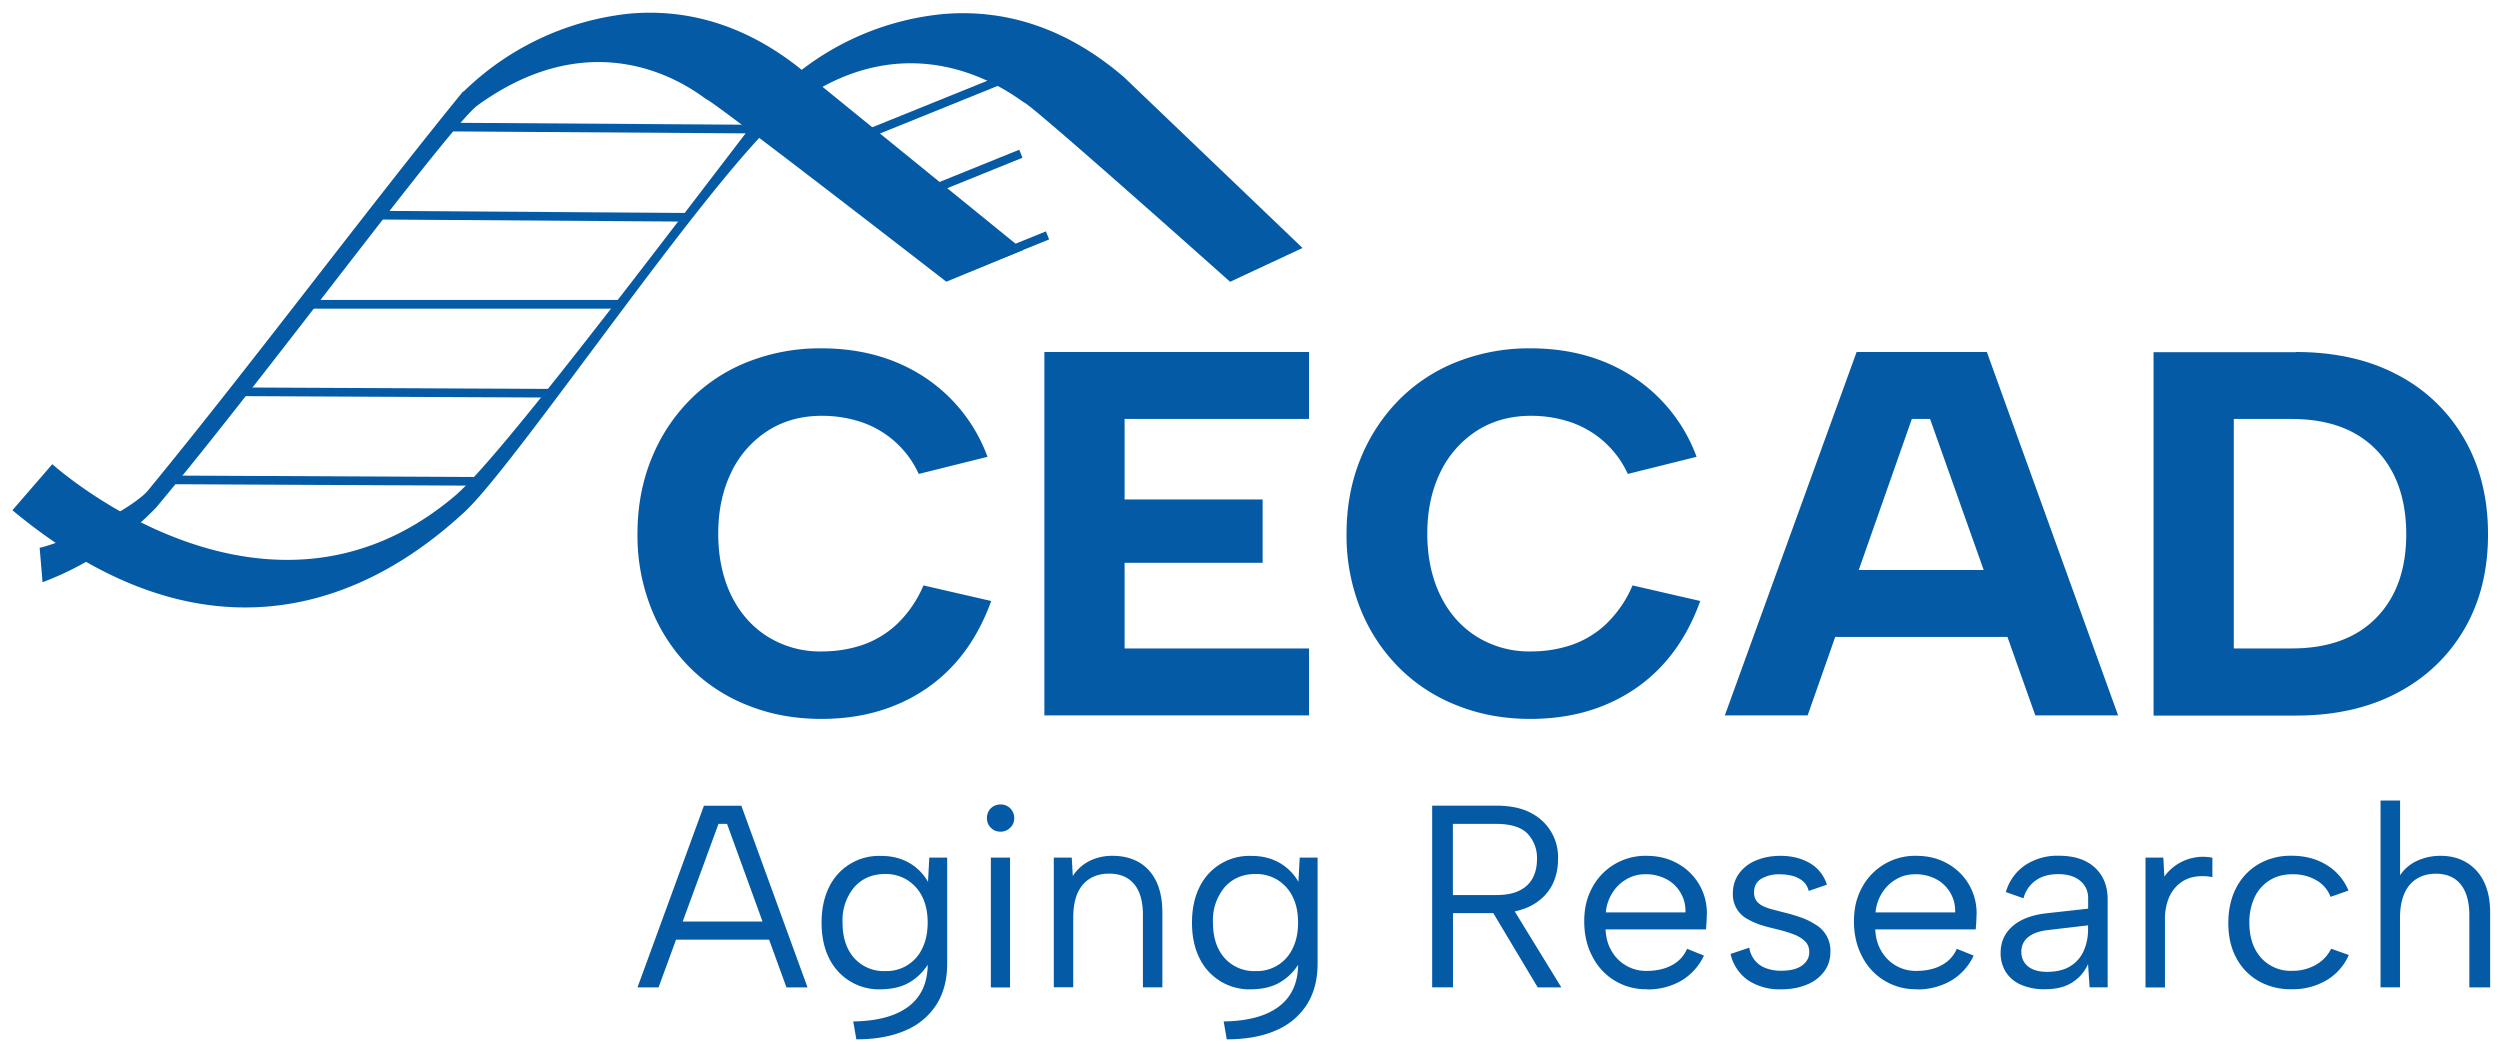 <svg xmlns="http://www.w3.org/2000/svg" data-name="Ebene 1" viewBox="0 0 291.97 121.89"><path d="M74.45 62.33c0-3.15.54-6.05 1.61-8.7a20.76 20.76 0 0 1 4.47-6.88 19.68 19.68 0 0 1 6.81-4.49 23 23 0 0 1 8.58-1.58c4.58 0 8.58 1.11 11.99 3.33a18.92 18.92 0 0 1 7.42 9.34l-8.03 2a11.37 11.37 0 0 0-6.81-6.09c-1.42-.46-2.92-.7-4.5-.7-2.43 0-4.56.6-6.39 1.79a11.77 11.77 0 0 0-4.23 4.88c-.99 2.06-1.49 4.43-1.49 7.09s.5 5.09 1.49 7.15c.99 2.06 2.4 3.68 4.23 4.85a11.58 11.58 0 0 0 6.39 1.76c1.62 0 3.17-.24 4.65-.73a11.16 11.16 0 0 0 4.08-2.43 13.52 13.52 0 0 0 3.13-4.55l7.91 1.82c-1.62 4.49-4.16 7.9-7.61 10.25-3.45 2.34-7.52 3.52-12.23 3.52-3.08 0-5.94-.52-8.58-1.58a19.7 19.7 0 0 1-6.81-4.46 20.43 20.43 0 0 1-4.47-6.85 23 23 0 0 1-1.61-8.76ZM152.88 48.93h-21.54v9.4h16.12v7.4h-16.12v10h21.54v7.82h-30.91V41.11h30.91v7.82ZM157.26 62.33c0-3.15.54-6.05 1.61-8.7a20.92 20.92 0 0 1 4.47-6.88 19.68 19.68 0 0 1 6.81-4.49 23 23 0 0 1 8.58-1.58c4.58 0 8.58 1.11 11.99 3.33a18.92 18.92 0 0 1 7.42 9.34l-8.03 2a11.37 11.37 0 0 0-6.81-6.09c-1.42-.46-2.92-.7-4.5-.7-2.43 0-4.56.6-6.39 1.79a11.84 11.84 0 0 0-4.23 4.88c-.99 2.06-1.49 4.43-1.49 7.09s.5 5.09 1.49 7.15c.99 2.06 2.4 3.68 4.23 4.85a11.6 11.6 0 0 0 6.39 1.76c1.62 0 3.17-.24 4.65-.73a11.16 11.16 0 0 0 4.08-2.43 13.52 13.52 0 0 0 3.13-4.55l7.91 1.82c-1.62 4.49-4.16 7.9-7.61 10.25-3.45 2.34-7.52 3.52-12.23 3.52-3.08 0-5.94-.52-8.58-1.58a19.7 19.7 0 0 1-6.81-4.46 20.43 20.43 0 0 1-4.47-6.85 23 23 0 0 1-1.61-8.76ZM225.41 48.93h-2.13l-12.17 34.62h-9.67l15.39-42.44h15.21l15.33 42.44h-9.67l-12.29-34.62Zm-13.69 17.64h24.82v7.82h-24.82v-7.82ZM268.12 41.11c4.54 0 8.49.88 11.83 2.64a19.13 19.13 0 0 1 7.82 7.46c1.87 3.21 2.8 6.94 2.8 11.19s-.93 7.95-2.8 11.13c-1.87 3.17-4.47 5.64-7.82 7.4s-7.29 2.64-11.83 2.64h-16.61V41.13h16.61Zm-.49 34.62c4.26 0 7.55-1.19 9.89-3.58 2.33-2.38 3.5-5.64 3.5-9.76s-1.17-7.45-3.5-9.85c-2.33-2.4-5.63-3.61-9.89-3.61h-6.75v26.8h6.75Z" style="fill:#045aa5"/><path d="M54.08 10.68c-11.37 13.96-24.72 31.9-36.82 46.63-1.38 1.68-8.38 5.64-12.63 6.67L4.97 68a36.3 36.3 0 0 0 13.27-8.73C31.12 43.88 52.59 14.61 55.78 12.3c15.02-10.87 26.3-.84 26.77-.68 1.21.53 27.97 21.28 27.97 21.28l8.98-3.71L94.24 8.66c-7.15-6.03-14.33-7.61-20.6-7.08a32.55 32.55 0 0 0-19.48 9.1h-.07Z" style="fill:#045aa5;fill-rule:evenodd"/><path d="M90.71 10.84c-13.9 18.09-32.38 42.68-37.61 47.1-22.18 18.71-46.99-3.73-46.99-3.73l-4.66 5.38c26.65 22.16 46.4 6.06 52.73.27C60.51 54.07 84 18.87 92.52 12.44c14.58-11 26.61-.63 27.11-.46 1.2.55 24.03 20.93 24.03 20.93l8.46-3.95-20.84-19.94c-7.22-6.22-14.51-7.89-20.9-7.4a32.12 32.12 0 0 0-19.67 9.08v.14Z" style="fill:#045aa5;fill-rule:evenodd"/><path d="m87.67 15.58-36-.24v-1.01l36 .24v1.01Zm-7.57 10.3-36.61-.25v-1.01l36.62.25v1.01Zm-7.54 10.17H35.38v-1.02h37.18v1.02Zm-8.14 10.38-36.59-.17v-1.01l36.59.17v1.01Zm-8.85 10.29-35.44-.17v-1.01l35.45.17v1.01Z" style="fill:#045aa5;fill-rule:evenodd"/><path d="M105.86 20.06h13.87v1.01h-13.87z" style="fill:#045aa5" transform="rotate(-22.03 112.77 20.56)"/><path d="M112.74 28.85h9.96v1.01h-9.96z" style="fill:#045aa5" transform="rotate(-22.07 117.74 29.35)"/><path d="M100.2 12.01h17.57v1.01H100.2z" style="fill:#045aa5" transform="rotate(-22.02 109.03 12.52)"/><path d="M84.91 96.22h-1l-7 19.1h-2.46l7.76-21.22h4.37l7.73 21.22h-2.46l-6.94-19.1Zm-6.67 11.4h12.37v2.12H78.24v-2.12ZM108.53 100.16h2.09v12.37c0 1.86-.41 3.45-1.24 4.77a7.91 7.91 0 0 1-3.61 3.03c-1.58.7-3.5 1.05-5.76 1.05l-.36-2.09c2.85-.04 5.01-.63 6.49-1.77 1.48-1.14 2.21-2.8 2.21-4.99v-.33l.24.06a6.4 6.4 0 0 1-2.09 2.29c-.93.64-2.13.97-3.61.99a6.47 6.47 0 0 1-6.08-3.67c-.58-1.17-.86-2.55-.86-4.12s.29-2.95.86-4.11a6.46 6.46 0 0 1 6.08-3.68c.91 0 1.72.14 2.43.41a5.88 5.88 0 0 1 3.06 2.62l.15-2.82Zm-10.13 7.58c0 1.74.45 3.12 1.35 4.14a4.63 4.63 0 0 0 3.65 1.53 4.58 4.58 0 0 0 4.29-2.61c.43-.85.65-1.87.65-3.06s-.22-2.21-.65-3.05a4.76 4.76 0 0 0-1.77-1.94 4.8 4.8 0 0 0-2.52-.68c-1.52 0-2.73.52-3.64 1.55a6 6 0 0 0-1.36 4.12ZM116.87 97.13c-.47 0-.85-.15-1.15-.46-.3-.3-.46-.68-.46-1.12s.15-.85.46-1.15c.3-.3.69-.45 1.15-.45a1.57 1.57 0 0 1 1.58 1.6c0 .46-.16.82-.47 1.12-.31.3-.68.46-1.11.46Zm-1.15 3.03h2.24v15.16h-2.24v-15.16ZM123.08 100.16h2.09l.12 2.15a5 5 0 0 1 1.91-1.74 5.91 5.91 0 0 1 2.76-.62c1.15 0 2.16.25 3.03.74.87.5 1.55 1.23 2.03 2.21.48.98.73 2.21.73 3.68v8.73h-2.27v-8.46c0-1.58-.34-2.77-1.02-3.59-.68-.82-1.65-1.23-2.93-1.23s-2.34.43-3.08 1.3c-.74.87-1.11 2.15-1.11 3.85v8.12h-2.27v-15.16ZM151.79 100.16h2.09v12.37c0 1.86-.41 3.45-1.24 4.77a7.91 7.91 0 0 1-3.61 3.03c-1.58.7-3.5 1.05-5.76 1.05l-.36-2.09c2.85-.04 5.01-.63 6.49-1.77 1.48-1.14 2.21-2.8 2.21-4.99v-.33l.24.06a6.3 6.3 0 0 1-2.09 2.29c-.93.64-2.13.97-3.61.99a6.47 6.47 0 0 1-6.08-3.67c-.58-1.17-.86-2.55-.86-4.12s.29-2.95.86-4.11a6.46 6.46 0 0 1 6.08-3.68c.91 0 1.72.14 2.43.41a5.88 5.88 0 0 1 3.06 2.62l.15-2.82Zm-10.13 7.58c0 1.74.45 3.12 1.35 4.14a4.63 4.63 0 0 0 3.65 1.53 4.58 4.58 0 0 0 4.29-2.61c.43-.85.65-1.87.65-3.06s-.22-2.21-.65-3.05a4.76 4.76 0 0 0-1.77-1.94 4.8 4.8 0 0 0-2.52-.68c-1.52 0-2.73.52-3.64 1.55a6 6 0 0 0-1.36 4.12ZM174.71 94.09c1.66 0 3.02.28 4.08.85a5.78 5.78 0 0 1 3.17 5.43c0 .83-.14 1.62-.41 2.36-.27.75-.7 1.41-1.29 2a6.14 6.14 0 0 1-2.24 1.39c-.91.34-2 .52-3.27.52h-5.06v8.67h-2.43V94.09h7.46Zm4.79 6.28a4.1 4.1 0 0 0-1.12-3.03c-.75-.75-1.97-1.12-3.67-1.12h-5.03v8.31h5.06c1.11 0 2.02-.17 2.71-.52.7-.34 1.21-.83 1.55-1.46.33-.63.5-1.35.5-2.18Zm-3.03 5.37 5.88 9.58h-2.76l-5.73-9.58h2.61ZM192.32 115.53a6.95 6.95 0 0 1-6.36-3.85c-.63-1.19-.94-2.56-.94-4.09s.31-2.79.94-3.94a7.01 7.01 0 0 1 6.31-3.7c1.4 0 2.6.3 3.68.91a6.59 6.59 0 0 1 3.38 6.19l-.03.7-.06.79h-11.73c.04.95.27 1.79.7 2.52a4.62 4.62 0 0 0 4.06 2.33c1.17 0 2.17-.22 2.99-.67a3.86 3.86 0 0 0 1.77-1.91l1.97.79a6.66 6.66 0 0 1-2.64 2.93 7.79 7.79 0 0 1-4.03 1.02Zm4.52-8.97a4.19 4.19 0 0 0-2.21-3.88 5.14 5.14 0 0 0-2.46-.58c-.81 0-1.55.19-2.21.58-.67.38-1.22.91-1.65 1.59a5.11 5.11 0 0 0-.77 2.29h9.31ZM204.3 110.68a2.98 2.98 0 0 0 1.93 2.39 5 5 0 0 0 1.8.3c1.07 0 1.88-.21 2.44-.62.56-.41.83-.93.83-1.56 0-.52-.17-.95-.5-1.27a3.84 3.84 0 0 0-1.32-.8c-.55-.21-1.15-.4-1.82-.56a36.2 36.2 0 0 1-1.7-.44 8.18 8.18 0 0 1-1.73-.71 3.25 3.25 0 0 1-1.85-3.09c0-.87.24-1.63.71-2.29a4.55 4.55 0 0 1 1.97-1.53c.84-.36 1.8-.55 2.9-.55 1.25 0 2.37.27 3.35.82a4.4 4.4 0 0 1 2.05 2.55l-2.12.73c-.14-.53-.4-.93-.77-1.21a3.36 3.36 0 0 0-1.24-.58 6.2 6.2 0 0 0-1.35-.15 4.1 4.1 0 0 0-2.2.53c-.56.35-.83.88-.83 1.59 0 .38.09.7.27.96.18.25.43.46.76.62.32.16.71.3 1.15.41l1.46.38c.59.14 1.18.32 1.79.53.61.21 1.17.48 1.7.82a3.52 3.52 0 0 1 1.79 3.19c0 .89-.24 1.66-.73 2.32a4.65 4.65 0 0 1-2.02 1.53c-.86.36-1.85.55-2.99.55a6.71 6.71 0 0 1-3.87-1.05 5.1 5.1 0 0 1-2.05-3.08l2.18-.73ZM223.82 115.53a6.95 6.95 0 0 1-6.36-3.85c-.63-1.19-.94-2.56-.94-4.09s.31-2.79.94-3.94a7.01 7.01 0 0 1 6.31-3.7c1.4 0 2.6.3 3.68.91a6.59 6.59 0 0 1 3.38 6.19l-.03.7-.06.79h-11.73c.04.95.27 1.79.7 2.52a4.62 4.62 0 0 0 4.06 2.33c1.17 0 2.17-.22 2.99-.67a3.86 3.86 0 0 0 1.77-1.91l1.97.79a6.66 6.66 0 0 1-2.64 2.93 7.79 7.79 0 0 1-4.03 1.02Zm4.52-8.97a4.19 4.19 0 0 0-2.21-3.88 5.14 5.14 0 0 0-2.46-.58c-.81 0-1.55.19-2.21.58-.67.38-1.22.91-1.65 1.59a5.11 5.11 0 0 0-.77 2.29h9.31ZM244.04 115.32l-.18-2.73a4.86 4.86 0 0 1-1.88 2.17c-.83.52-1.88.77-3.15.77a6.71 6.71 0 0 1-2.79-.52 3.91 3.91 0 0 1-1.77-1.47 4.1 4.1 0 0 1-.62-2.26c0-1.27.47-2.32 1.43-3.14.95-.82 2.32-1.32 4.12-1.5l4.67-.52v-1.21c0-.85-.31-1.53-.94-2.05-.63-.52-1.48-.77-2.55-.77s-1.93.24-2.62.73a3.65 3.65 0 0 0-1.44 2.09l-2.06-.73a5.67 5.67 0 0 1 2.23-3.12 6.77 6.77 0 0 1 3.96-1.12c1.8 0 3.2.46 4.2 1.38 1 .92 1.5 2.17 1.5 3.74v10.25h-2.09Zm-.18-7.25-4.7.55c-1.01.12-1.78.4-2.3.83-.53.43-.79 1.01-.79 1.71s.26 1.27.77 1.7c.52.42 1.26.64 2.23.64 1.11 0 2.02-.22 2.73-.67a3.95 3.95 0 0 0 1.56-1.8c.33-.76.5-1.58.5-2.47v-.48ZM250.56 100.16h2.09l.12 2.21a5.57 5.57 0 0 1 3.38-2.19c.7-.15 1.44-.16 2.23-.01v2.27a5.5 5.5 0 0 0-2.29 0c-.68.16-1.26.47-1.74.91a4.32 4.32 0 0 0-1.12 1.68 6.54 6.54 0 0 0-.39 2.35v7.94h-2.27v-15.16ZM267.63 115.53a7.53 7.53 0 0 1-3.88-.97 6.7 6.7 0 0 1-2.59-2.71c-.62-1.16-.92-2.51-.92-4.05s.31-2.93.92-4.11a6.83 6.83 0 0 1 2.59-2.76 7.46 7.46 0 0 1 3.88-.99c1.56 0 2.92.36 4.09 1.08a6.21 6.21 0 0 1 2.55 2.99l-2.09.73a3.72 3.72 0 0 0-1.65-1.93c-.8-.47-1.72-.71-2.77-.71s-1.92.23-2.68.7a4.68 4.68 0 0 0-1.76 1.97 6.84 6.84 0 0 0-.62 3c0 1.7.45 3.06 1.36 4.08a4.63 4.63 0 0 0 3.64 1.53 5.4 5.4 0 0 0 2.76-.7 4.32 4.32 0 0 0 1.79-1.88l2.06.73a6.36 6.36 0 0 1-2.58 2.94 7.74 7.74 0 0 1-4.09 1.06ZM278.03 93.49h2.27v8.73a4.75 4.75 0 0 1 1.97-1.68 6.48 6.48 0 0 1 2.79-.59c1.11 0 2.1.25 2.97.76a5.26 5.26 0 0 1 2.05 2.24c.5.99.74 2.22.74 3.7v8.67h-2.43v-8.4c0-1.58-.33-2.78-1-3.62-.67-.84-1.64-1.26-2.91-1.26s-2.34.44-3.08 1.33c-.74.89-1.11 2.18-1.11 3.88v8.06h-2.27V93.48Z" style="fill:#045aa5"/></svg>
